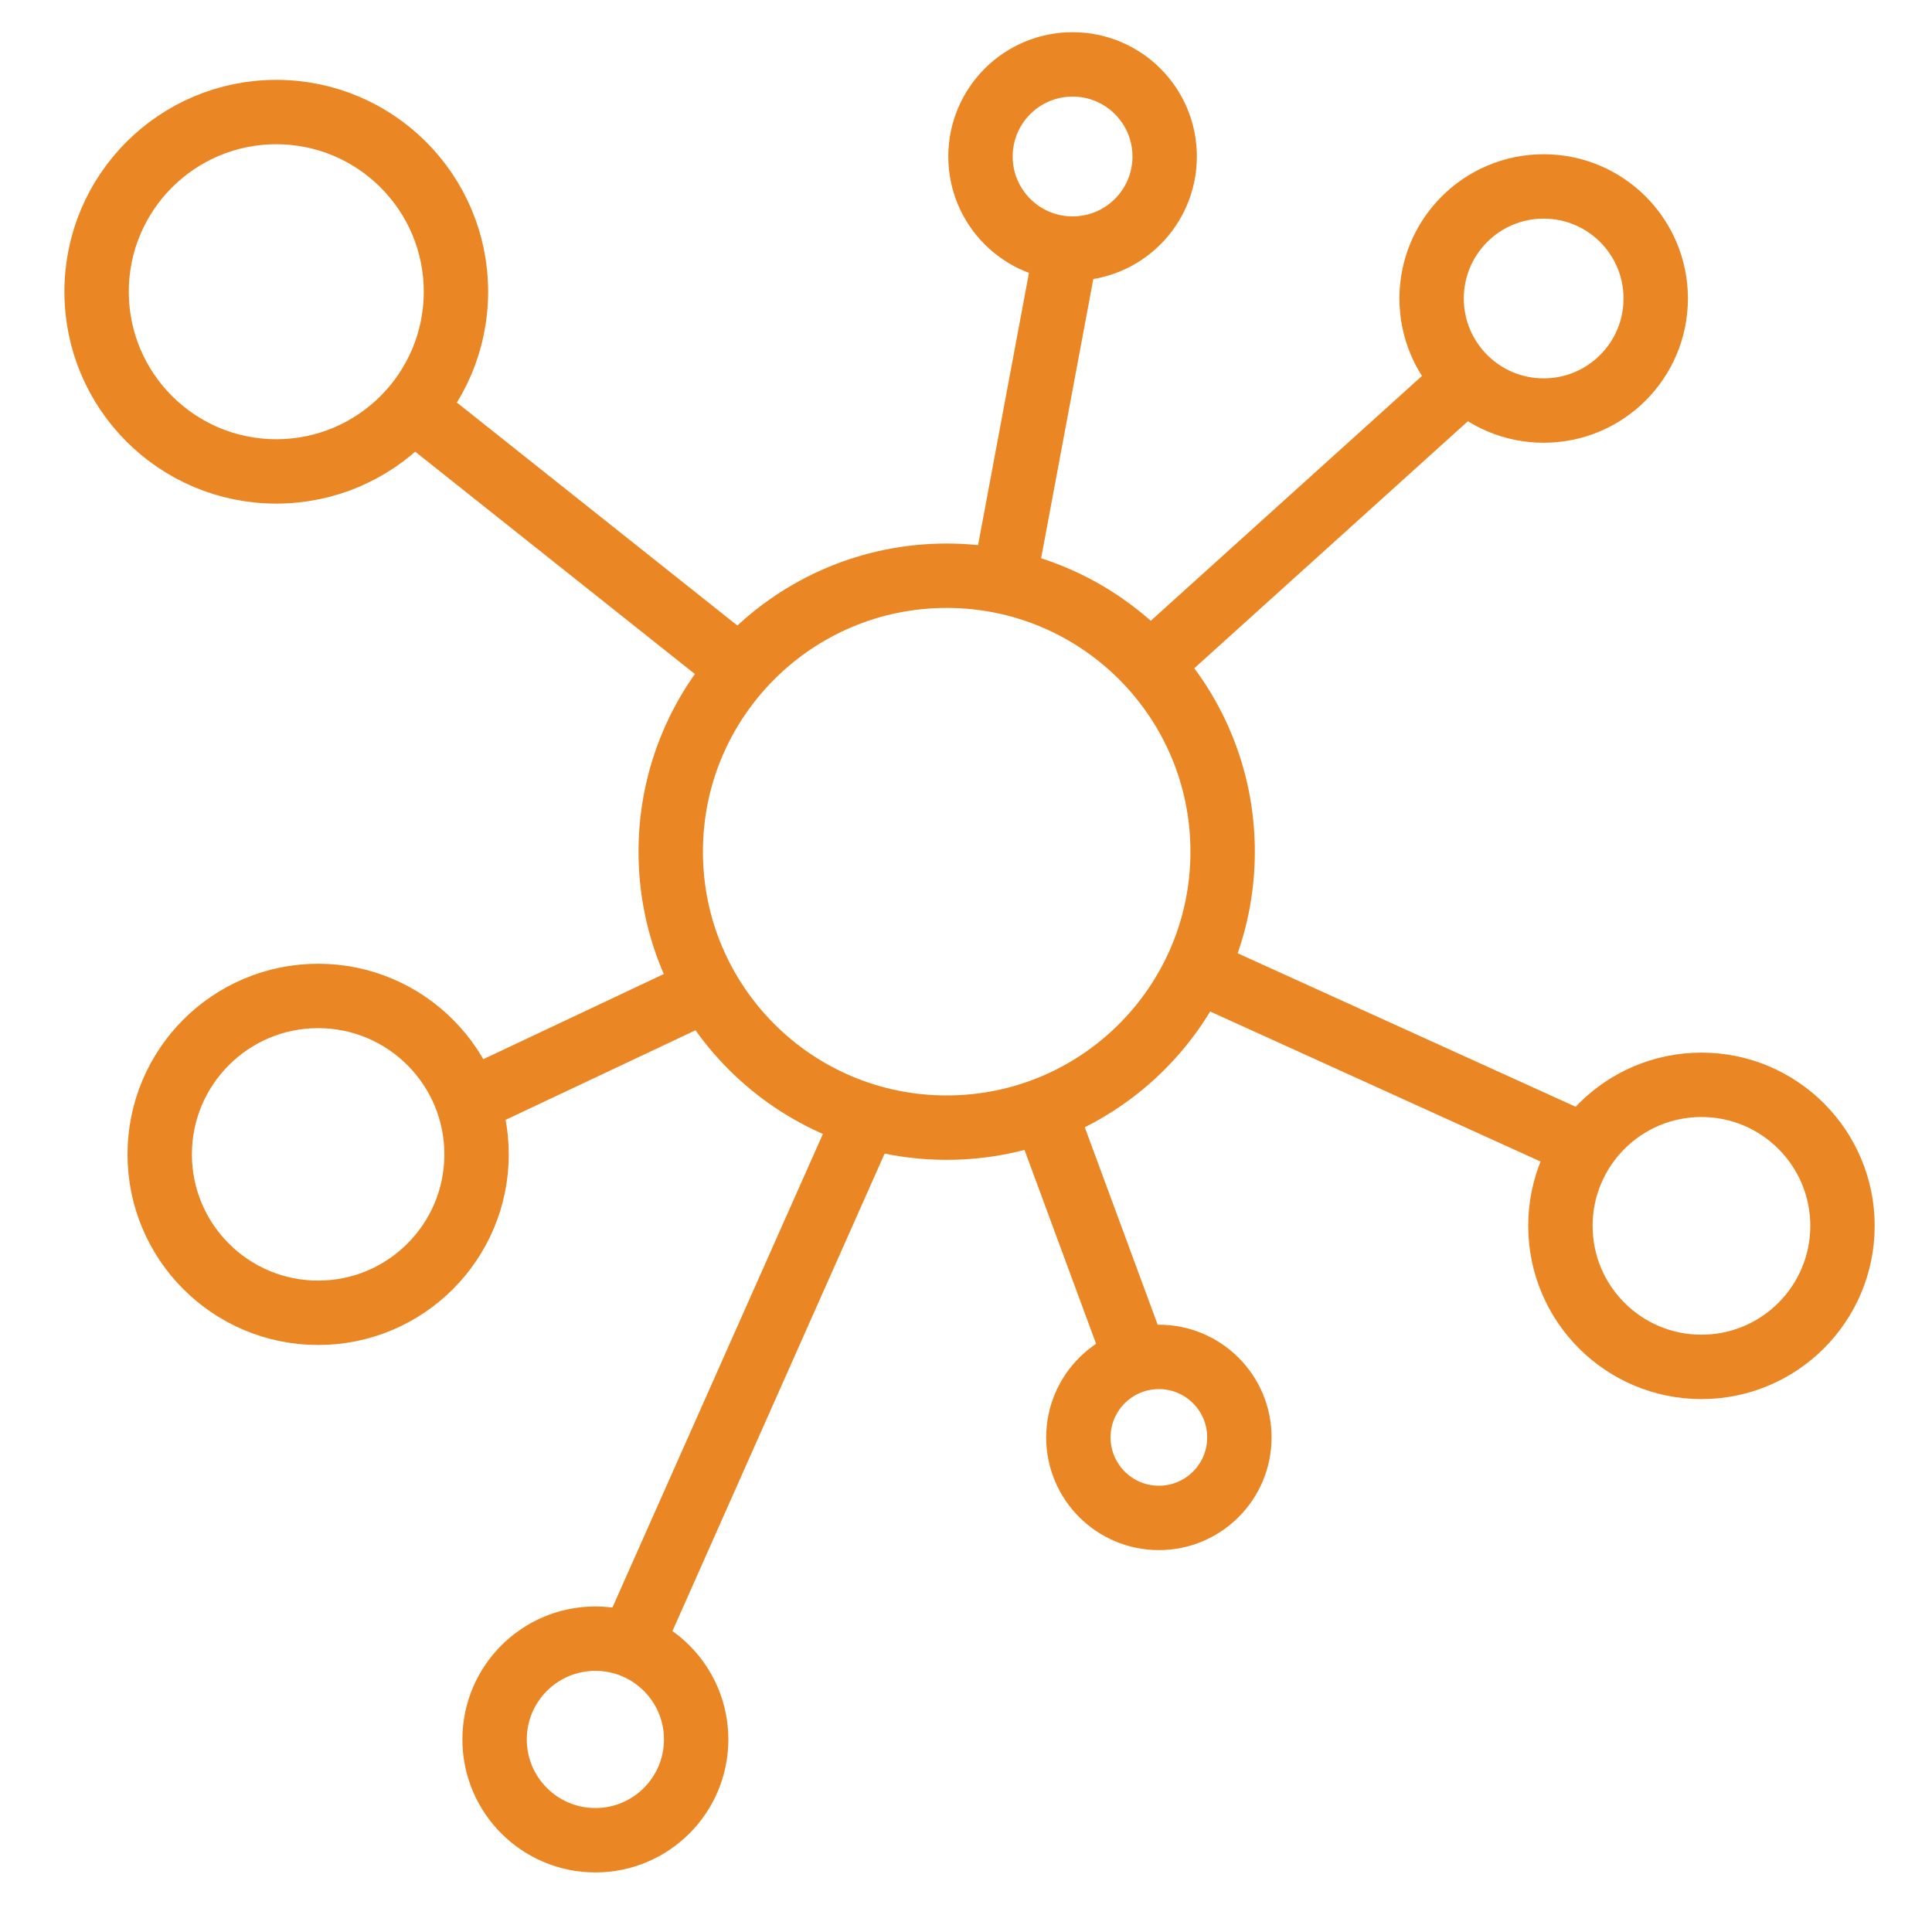 <svg width="60" height="60" viewBox="0 0 60 60" fill="none" xmlns="http://www.w3.org/2000/svg">
<path d="M29.4 35.02C34.133 35.02 37.97 31.183 37.97 26.45C37.97 21.717 34.133 17.88 29.4 17.88C24.667 17.88 20.83 21.717 20.83 26.45C20.83 31.183 24.667 35.02 29.4 35.02Z" stroke="#EA8724" stroke-width="2" stroke-miterlimit="10"/>
<path d="M47.94 12.75C49.862 12.75 51.42 11.192 51.42 9.27C51.42 7.348 49.862 5.79 47.94 5.79C46.018 5.79 44.46 7.348 44.46 9.27C44.46 11.192 46.018 12.75 47.94 12.75Z" stroke="#EA8724" stroke-width="2" stroke-miterlimit="10"/>
<path d="M52.84 42.45C55.259 42.45 57.22 40.489 57.22 38.07C57.22 35.651 55.259 33.69 52.84 33.69C50.421 33.69 48.46 35.651 48.46 38.07C48.46 40.489 50.421 42.45 52.84 42.45Z" stroke="#EA8724" stroke-width="2" stroke-miterlimit="10"/>
<path d="M35.99 47.14C37.371 47.14 38.49 46.021 38.49 44.64C38.49 43.259 37.371 42.14 35.99 42.14C34.609 42.14 33.49 43.259 33.49 44.64C33.49 46.021 34.609 47.14 35.99 47.14Z" stroke="#EA8724" stroke-width="2" stroke-miterlimit="10"/>
<path d="M18.49 57.15C20.218 57.15 21.62 55.749 21.62 54.02C21.62 52.291 20.218 50.89 18.49 50.89C16.761 50.89 15.36 52.291 15.36 54.02C15.36 55.749 16.761 57.15 18.49 57.15Z" stroke="#EA8724" stroke-width="2" stroke-miterlimit="10"/>
<path d="M9.88 40.77C12.597 40.77 14.8 38.567 14.8 35.85C14.8 33.133 12.597 30.93 9.88 30.93C7.163 30.93 4.96 33.133 4.96 35.85C4.96 38.567 7.163 40.77 9.88 40.77Z" stroke="#EA8724" stroke-width="2" stroke-miterlimit="10"/>
<path d="M8.58 14.64C11.662 14.64 14.16 12.142 14.16 9.06C14.16 5.978 11.662 3.48 8.58 3.48C5.498 3.48 3 5.978 3 9.06C3 12.142 5.498 14.64 8.58 14.64Z" stroke="#EA8724" stroke-width="2" stroke-miterlimit="10"/>
<path d="M33.31 7.72C34.89 7.72 36.17 6.44 36.17 4.86C36.17 3.28 34.89 2 33.31 2C31.731 2 30.45 3.28 30.45 4.86C30.45 6.44 31.731 7.72 33.31 7.72Z" stroke="#EA8724" stroke-width="2" stroke-miterlimit="10"/>
<path d="M22.97 20.76L13.02 12.85" stroke="#EA8724" stroke-width="2" stroke-miterlimit="10"/>
<path d="M21.58 30.9L14.88 34.06" stroke="#EA8724" stroke-width="2" stroke-miterlimit="10"/>
<path d="M49.11 35.55L37.02 30.06" stroke="#EA8724" stroke-width="2" stroke-miterlimit="10"/>
<path d="M45.58 11.74L35.9 20.48" stroke="#EA8724" stroke-width="2" stroke-miterlimit="10"/>
<path d="M33.11 7.74L31.25 17.69" stroke="#EA8724" stroke-width="2" stroke-miterlimit="10"/>
<path d="M26.79 34.9L19.72 50.81" stroke="#EA8724" stroke-width="2" stroke-miterlimit="10"/>
<path d="M35.16 41.88L32.55 34.81" stroke="#EA8724" stroke-width="2" stroke-miterlimit="10"/>
</svg>

